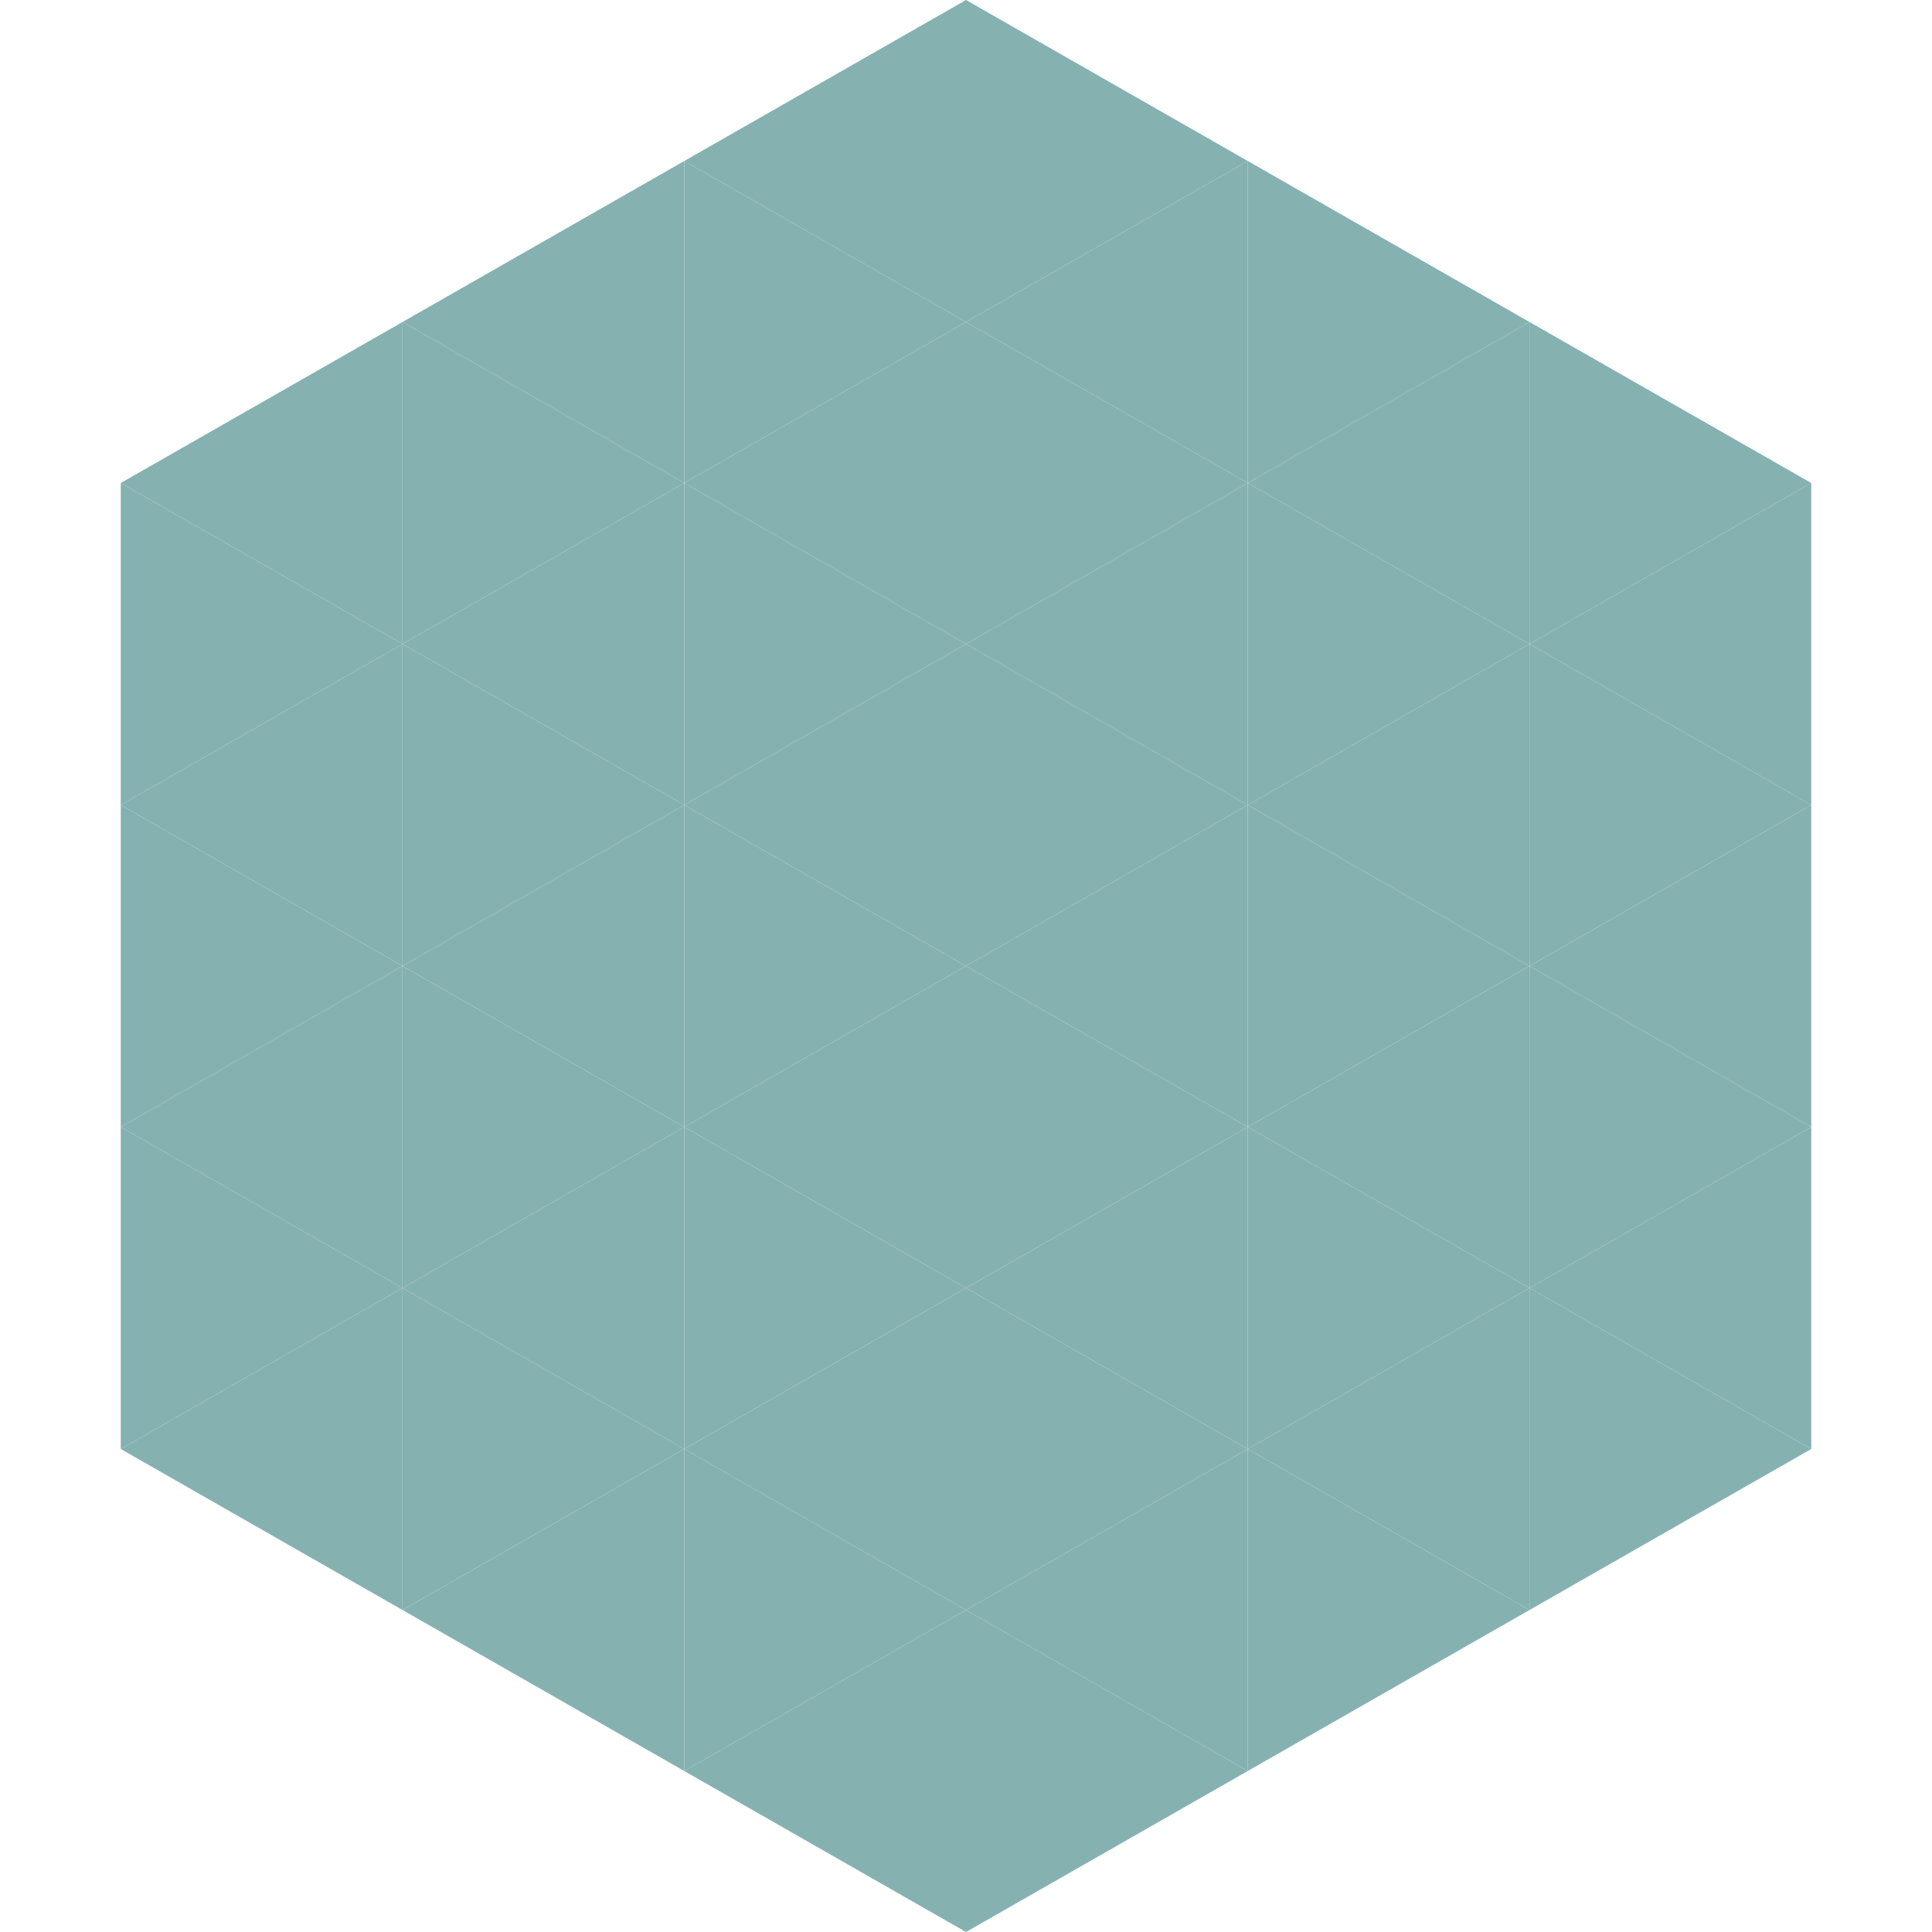 <?xml version="1.0"?>
<!-- Generated by SVGo -->
<svg width="240" height="240"
     xmlns="http://www.w3.org/2000/svg"
     xmlns:xlink="http://www.w3.org/1999/xlink">
<polygon points="50,40 15,60 50,80" style="fill:rgb(134,177,177)" />
<polygon points="190,40 225,60 190,80" style="fill:rgb(134,177,177)" />
<polygon points="15,60 50,80 15,100" style="fill:rgb(134,177,177)" />
<polygon points="225,60 190,80 225,100" style="fill:rgb(134,177,177)" />
<polygon points="50,80 15,100 50,120" style="fill:rgb(134,177,177)" />
<polygon points="190,80 225,100 190,120" style="fill:rgb(134,177,177)" />
<polygon points="15,100 50,120 15,140" style="fill:rgb(134,177,177)" />
<polygon points="225,100 190,120 225,140" style="fill:rgb(134,177,177)" />
<polygon points="50,120 15,140 50,160" style="fill:rgb(134,177,177)" />
<polygon points="190,120 225,140 190,160" style="fill:rgb(134,177,177)" />
<polygon points="15,140 50,160 15,180" style="fill:rgb(134,177,177)" />
<polygon points="225,140 190,160 225,180" style="fill:rgb(134,177,177)" />
<polygon points="50,160 15,180 50,200" style="fill:rgb(134,177,177)" />
<polygon points="190,160 225,180 190,200" style="fill:rgb(134,177,177)" />
<polygon points="15,180 50,200 15,220" style="fill:rgb(255,255,255); fill-opacity:0" />
<polygon points="225,180 190,200 225,220" style="fill:rgb(255,255,255); fill-opacity:0" />
<polygon points="50,0 85,20 50,40" style="fill:rgb(255,255,255); fill-opacity:0" />
<polygon points="190,0 155,20 190,40" style="fill:rgb(255,255,255); fill-opacity:0" />
<polygon points="85,20 50,40 85,60" style="fill:rgb(134,177,177)" />
<polygon points="155,20 190,40 155,60" style="fill:rgb(134,177,177)" />
<polygon points="50,40 85,60 50,80" style="fill:rgb(134,177,177)" />
<polygon points="190,40 155,60 190,80" style="fill:rgb(134,177,177)" />
<polygon points="85,60 50,80 85,100" style="fill:rgb(134,177,177)" />
<polygon points="155,60 190,80 155,100" style="fill:rgb(134,177,177)" />
<polygon points="50,80 85,100 50,120" style="fill:rgb(134,177,177)" />
<polygon points="190,80 155,100 190,120" style="fill:rgb(134,177,177)" />
<polygon points="85,100 50,120 85,140" style="fill:rgb(134,177,177)" />
<polygon points="155,100 190,120 155,140" style="fill:rgb(134,177,177)" />
<polygon points="50,120 85,140 50,160" style="fill:rgb(134,177,177)" />
<polygon points="190,120 155,140 190,160" style="fill:rgb(134,177,177)" />
<polygon points="85,140 50,160 85,180" style="fill:rgb(134,177,177)" />
<polygon points="155,140 190,160 155,180" style="fill:rgb(134,177,177)" />
<polygon points="50,160 85,180 50,200" style="fill:rgb(134,177,177)" />
<polygon points="190,160 155,180 190,200" style="fill:rgb(134,177,177)" />
<polygon points="85,180 50,200 85,220" style="fill:rgb(134,177,177)" />
<polygon points="155,180 190,200 155,220" style="fill:rgb(134,177,177)" />
<polygon points="120,0 85,20 120,40" style="fill:rgb(134,177,177)" />
<polygon points="120,0 155,20 120,40" style="fill:rgb(134,177,177)" />
<polygon points="85,20 120,40 85,60" style="fill:rgb(134,177,177)" />
<polygon points="155,20 120,40 155,60" style="fill:rgb(134,177,177)" />
<polygon points="120,40 85,60 120,80" style="fill:rgb(134,177,177)" />
<polygon points="120,40 155,60 120,80" style="fill:rgb(134,177,177)" />
<polygon points="85,60 120,80 85,100" style="fill:rgb(134,177,177)" />
<polygon points="155,60 120,80 155,100" style="fill:rgb(134,177,177)" />
<polygon points="120,80 85,100 120,120" style="fill:rgb(134,177,177)" />
<polygon points="120,80 155,100 120,120" style="fill:rgb(134,177,177)" />
<polygon points="85,100 120,120 85,140" style="fill:rgb(134,177,177)" />
<polygon points="155,100 120,120 155,140" style="fill:rgb(134,177,177)" />
<polygon points="120,120 85,140 120,160" style="fill:rgb(134,177,177)" />
<polygon points="120,120 155,140 120,160" style="fill:rgb(134,177,177)" />
<polygon points="85,140 120,160 85,180" style="fill:rgb(134,177,177)" />
<polygon points="155,140 120,160 155,180" style="fill:rgb(134,177,177)" />
<polygon points="120,160 85,180 120,200" style="fill:rgb(134,177,177)" />
<polygon points="120,160 155,180 120,200" style="fill:rgb(134,177,177)" />
<polygon points="85,180 120,200 85,220" style="fill:rgb(134,177,177)" />
<polygon points="155,180 120,200 155,220" style="fill:rgb(134,177,177)" />
<polygon points="120,200 85,220 120,240" style="fill:rgb(134,177,177)" />
<polygon points="120,200 155,220 120,240" style="fill:rgb(134,177,177)" />
<polygon points="85,220 120,240 85,260" style="fill:rgb(255,255,255); fill-opacity:0" />
<polygon points="155,220 120,240 155,260" style="fill:rgb(255,255,255); fill-opacity:0" />
</svg>
